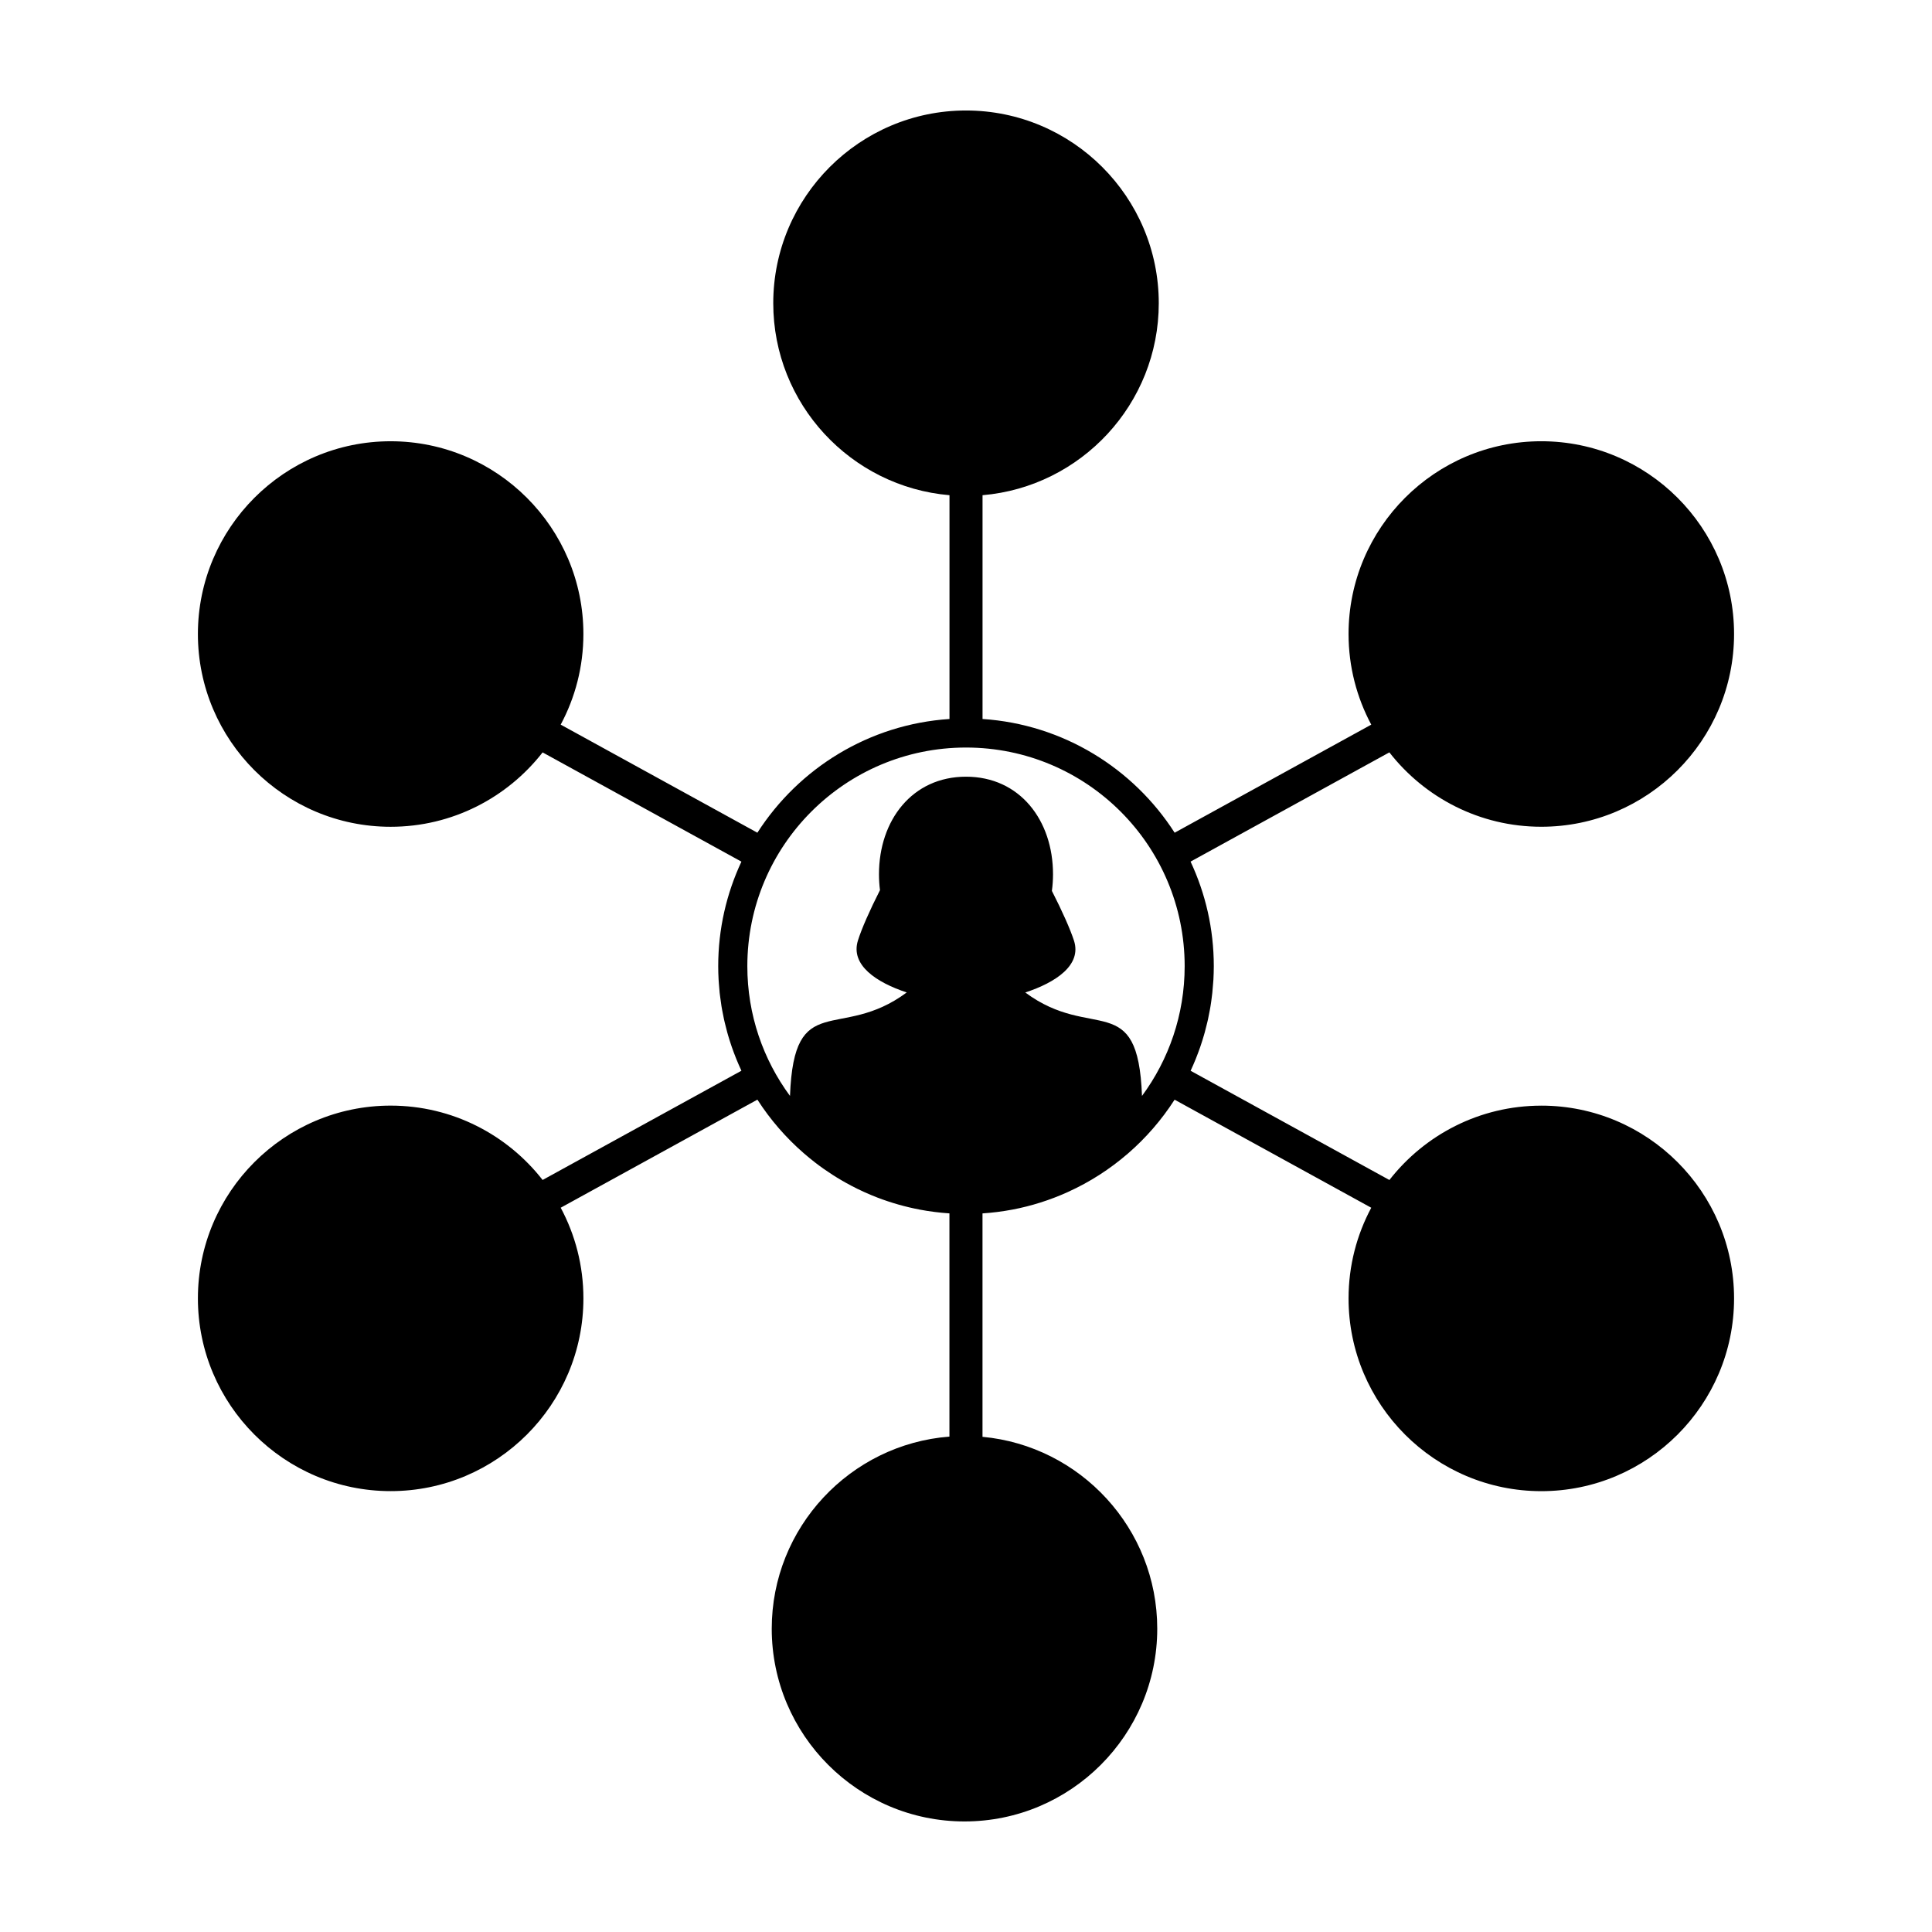 <?xml version="1.0" encoding="UTF-8"?>
<!-- Uploaded to: ICON Repo, www.iconrepo.com, Generator: ICON Repo Mixer Tools -->
<svg fill="#000000" width="800px" height="800px" version="1.1" viewBox="144 144 512 512" xmlns="http://www.w3.org/2000/svg">
 <path d="m552.47 437.01c-16.344 0-30.91 7.723-40.266 19.703l-52.684-28.949c0.004-0.012 0.012-0.02 0.02-0.031 0.469-1.012 0.91-2.031 1.328-3.062 0.047-0.105 0.086-0.203 0.121-0.309 0.371-0.945 0.734-1.898 1.066-2.856 0.059-0.176 0.121-0.359 0.18-0.535 0.301-0.887 0.578-1.785 0.84-2.691 0.07-0.242 0.137-0.484 0.207-0.727 0.23-0.848 0.449-1.703 0.648-2.559 0.07-0.297 0.141-0.594 0.207-0.891 0.176-0.812 0.332-1.629 0.484-2.449 0.059-0.344 0.125-0.684 0.18-1.027 0.133-0.789 0.238-1.594 0.336-2.398 0.047-0.367 0.102-0.734 0.137-1.102 0.09-0.832 0.152-1.664 0.211-2.504 0.023-0.344 0.059-0.68 0.082-1.023 0.059-1.168 0.102-2.348 0.102-3.535v-0.016c0-9.898-2.211-19.285-6.156-27.711l52.684-28.949c9.355 11.98 23.922 19.711 40.266 19.711 28.168 0 51.082-22.914 51.082-51.082s-22.914-51.082-51.082-51.082c-28.164 0-51.082 22.914-51.082 51.082 0 8.68 2.188 16.852 6.016 24.023l-52.105 28.637c-10.941-17.051-29.539-28.723-50.91-30.137v-59.305c26.121-2.227 46.703-24.191 46.703-50.879 0-28.16-22.918-51.074-51.086-51.074s-51.078 22.914-51.078 51.074c0 26.688 20.582 48.652 46.703 50.879v59.305c-21.367 1.414-39.961 13.09-50.91 30.137l-52.125-28.641c3.836-7.164 6.016-15.336 6.016-24.016 0-28.168-22.914-51.082-51.082-51.082-28.164 0-51.078 22.918-51.078 51.086 0 28.164 22.914 51.082 51.082 51.082 16.348 0 30.914-7.727 40.27-19.711l52.688 28.949c-3.941 8.422-6.152 17.816-6.152 27.711v0.016c0 1.184 0.035 2.367 0.102 3.535 0.016 0.344 0.055 0.68 0.074 1.023 0.059 0.84 0.121 1.672 0.211 2.504 0.039 0.367 0.098 0.734 0.141 1.102 0.102 0.801 0.207 1.602 0.336 2.398 0.055 0.344 0.121 0.691 0.18 1.031 0.145 0.816 0.309 1.629 0.484 2.434 0.066 0.309 0.137 0.609 0.211 0.918 0.203 0.848 0.414 1.691 0.645 2.527 0.07 0.25 0.141 0.504 0.211 0.75 0.262 0.898 0.535 1.777 0.832 2.648 0.066 0.191 0.133 0.387 0.195 0.578 0.328 0.941 0.676 1.863 1.043 2.785 0.051 0.125 0.102 0.262 0.152 0.387 0.402 0.992 0.832 1.977 1.281 2.941 0.02 0.039 0.035 0.086 0.055 0.121l-52.688 28.949c-9.355-11.98-23.922-19.703-40.27-19.703-28.164 0-51.082 22.914-51.082 51.082 0 28.164 22.914 51.082 51.082 51.082 28.168 0 51.082-22.918 51.082-51.082 0-8.68-2.18-16.859-6.016-24.023l52.125-28.641c0.016 0.023 0.031 0.047 0.047 0.07 3.391 5.269 7.516 10.02 12.234 14.121 0.055 0.047 0.105 0.09 0.16 0.137 0.926 0.797 1.875 1.578 2.84 2.324l0.004 0.004c2.996 2.312 6.191 4.363 9.566 6.137 0.012 0.004 0.023 0.016 0.035 0.02 1.078 0.57 2.18 1.109 3.293 1.613 0.074 0.035 0.145 0.07 0.223 0.102 1.125 0.508 2.258 0.984 3.406 1.426 0.012 0 0.02 0.004 0.031 0.012 3.586 1.371 7.32 2.438 11.176 3.176 0.012 0.004 0.023 0.004 0.023 0.004 1.25 0.238 2.5 0.434 3.754 0.594 0.09 0.012 0.18 0.023 0.266 0.035 1.25 0.156 2.508 0.281 3.777 0.363 0.02 0.004 0.039 0.004 0.055 0.004v59.156c-26.305 2.039-47.09 24.082-47.09 50.906 0 28.164 22.914 51.082 51.082 51.082 28.168 0 51.082-22.918 51.082-51.082 0-26.555-20.375-48.438-46.309-50.848v-59.207c0.016 0 0.035 0 0.055-0.004 1.27-0.086 2.535-0.207 3.785-0.363 0.09-0.012 0.176-0.023 0.266-0.035 1.258-0.16 2.508-0.359 3.75-0.594h0.02c5.125-0.973 10.02-2.539 14.645-4.625 0.059-0.023 0.121-0.055 0.18-0.086 5.758-2.613 11.07-6.035 15.801-10.125 0.035-0.031 0.074-0.059 0.105-0.09 4.727-4.106 8.863-8.871 12.262-14.156 0.016-0.02 0.031-0.039 0.039-0.059l52.117 28.637c-3.836 7.168-6.016 15.348-6.016 24.027 0 28.164 22.918 51.082 51.082 51.082 28.168 0 51.082-22.918 51.082-51.082 0-28.172-22.914-51.086-51.074-51.086zm-105.83-2.574c-1.062-28.496-13.18-14.242-30.934-27.418 8.113-2.664 15.02-7.269 12.906-13.754-0.977-3.008-3.117-7.82-5.848-13.168 0.191-1.438 0.297-2.906 0.297-4.41 0-14.277-8.781-25.855-23.059-25.855-14.277 0-23.062 11.578-23.062 25.855 0 1.43 0.09 2.836 0.266 4.207-2.75 5.422-4.898 10.309-5.848 13.367-2.019 6.484 4.863 11.082 12.938 13.75-17.754 13.18-29.875-1.078-30.938 27.422-7.098-9.617-11.305-21.512-11.305-34.379 0-32.008 25.941-57.949 57.949-57.949 32.008 0 57.949 25.941 57.949 57.949-0.004 12.871-4.211 24.766-11.312 34.383z"/>
</svg>